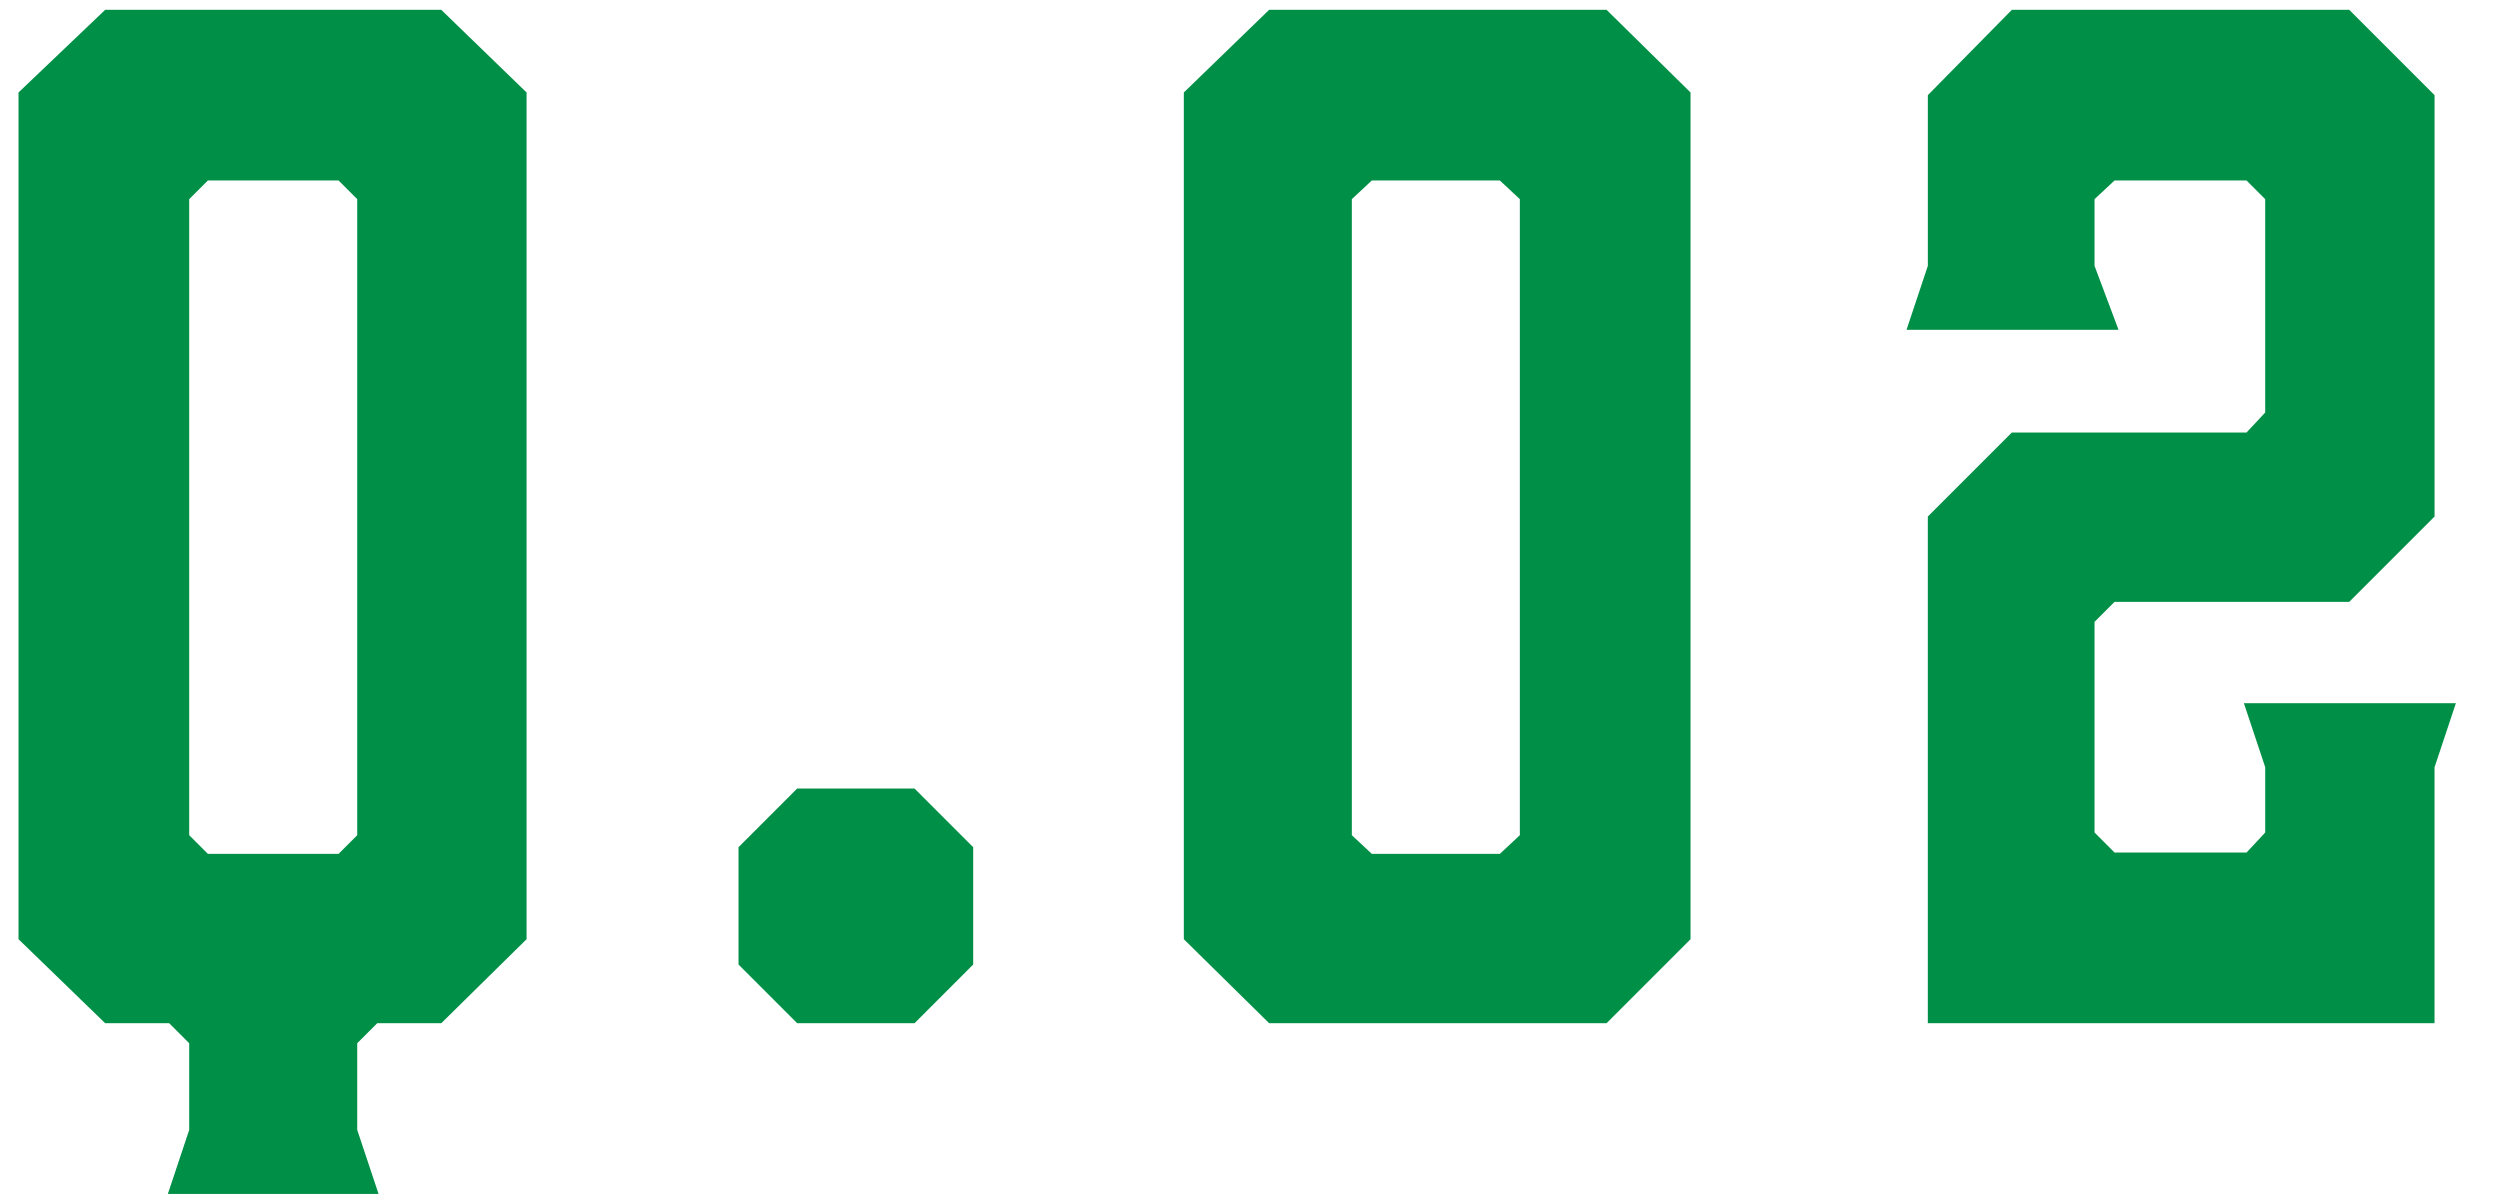 <?xml version="1.0" encoding="UTF-8"?><svg id="b" xmlns="http://www.w3.org/2000/svg" viewBox="0 0 135 65"><defs><style>.d{fill:none;}.e{fill:#008f46;}</style></defs><g id="c"><g><g><path class="e" d="M28.435,4.993V50.717l-4.608,4.537h-3.457l-1.08,1.08v4.68l1.152,3.457H9.065l1.152-3.457v-4.68l-1.08-1.08h-3.456l-4.681-4.537V4.993L5.681,.529H23.826l4.608,4.464Zm-10.153,4.753h-7.057l-1.008,1.008V45.101l1.008,1.008h7.057l1.008-1.008V10.754l-1.008-1.008Z"/><path class="e" d="M49.384,42.58l3.168,3.169v6.336l-3.168,3.169h-6.336l-3.168-3.169v-6.336l3.168-3.169h6.336Z"/><path class="e" d="M91.289,4.993V50.717l-4.536,4.537h-18.218l-4.608-4.537V4.993l4.608-4.464h18.218l4.536,4.464Zm-10.297,4.753h-6.913l-1.08,1.008V45.101l1.08,1.008h6.913l1.08-1.008V10.754l-1.08-1.008Z"/><path class="e" d="M131.465,41.429v13.825h-27.362V27.892l4.537-4.537h12.673l1.008-1.08V10.754l-1.008-1.008h-7.128l-1.08,1.008v3.601l1.296,3.456h-11.449l1.152-3.456V5.138l4.537-4.608h18.217l4.608,4.608V27.892l-4.608,4.608h-12.673l-1.08,1.08v11.377l1.08,1.08h7.128l1.008-1.08v-3.528l-1.152-3.457h11.449l-1.152,3.457Z"/></g><rect class="d" width="135" height="65"/></g></g></svg>